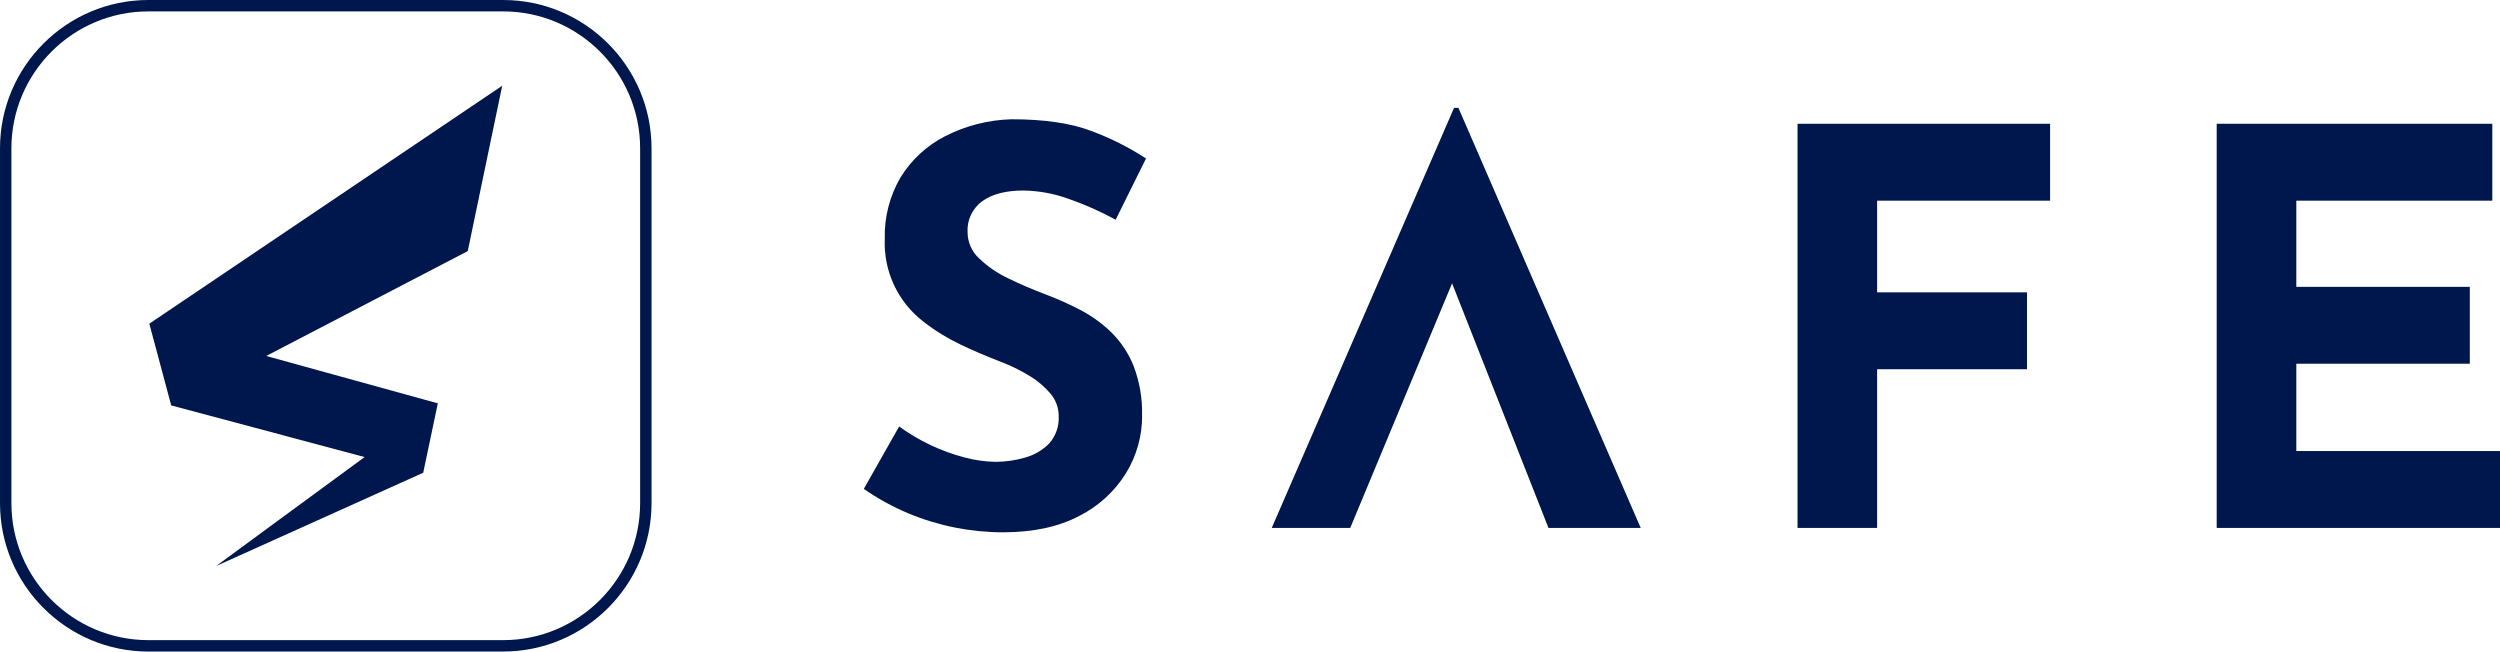 <?xml version="1.0" encoding="UTF-8"?>
<svg id="Layer_2" data-name="Layer 2" xmlns="http://www.w3.org/2000/svg" viewBox="0 0 1670 435.23">
  <defs>
    <style>
      .cls-1 {
        fill: #00174d;
      }
    </style>
  </defs>
  <g id="Layer_1-2" data-name="Layer 1">
    <g>
      <path class="cls-1" d="m762.89,277.74c.31-11.25-1.57-22.46-5.54-32.99-3.32-8.43-8.34-16.09-14.74-22.5-6.17-6.04-13.19-11.14-20.84-15.15-7.59-3.97-15.42-7.47-23.44-10.48-8.6-3.24-16.89-6.8-24.88-10.71-7.21-3.39-13.82-7.93-19.56-13.46-4.77-4.44-7.49-10.64-7.54-17.15-.53-8.26,3.23-16.2,9.96-21.03,6.64-4.67,15.73-7.01,27.29-7.01,10.28.16,20.47,2.03,30.14,5.54,10.88,3.77,21.42,8.45,31.52,13.99l20.28-40.93c-11.51-7.49-23.81-13.67-36.68-18.43-13.65-5.18-31.38-7.76-53.21-7.76-15.48.43-30.67,4.32-44.44,11.39-12.23,6.26-22.49,15.77-29.67,27.48-7.24,12.4-10.88,26.58-10.51,40.93-.94,21.65,8.77,42.39,26.01,55.52,7.71,5.99,16.05,11.13,24.88,15.3,8.86,4.19,17.46,7.86,25.82,11.08,6.87,2.56,13.48,5.77,19.75,9.58,5.44,3.21,10.3,7.33,14.37,12.17,3.46,4.13,5.35,9.35,5.35,14.74.4,6.77-1.92,13.41-6.44,18.47-4.48,4.51-10.07,7.75-16.21,9.39-6.3,1.82-12.82,2.75-19.37,2.79-7.11-.1-14.18-1.1-21.03-2.97-15.66-4.14-30.42-11.14-43.53-20.66l-23.6,41.69c9.36,6.51,19.38,12.01,29.89,16.43,19.98,8.29,41.4,12.56,63.03,12.58,20.16,0,37.12-3.63,50.89-10.89,12.87-6.45,23.71-16.34,31.3-28.58,7.1-11.53,10.83-24.82,10.8-38.37"/>
      <polygon class="cls-1" points="974.22 72.05 971.3 72.05 849.52 352.65 901.96 352.65 969.99 189.26 1034.38 352.65 1096 352.65 974.22 72.05"/>
      <polygon class="cls-1" points="1253.91 134.05 1369.46 134.05 1369.46 82.67 1200.75 82.67 1200.75 352.65 1253.91 352.65 1253.91 246.65 1354.05 246.65 1354.05 195.29 1253.91 195.29 1253.91 134.05"/>
      <polygon class="cls-1" points="1670 301.29 1533.94 301.29 1533.94 242.97 1649.83 242.97 1649.83 191.62 1533.94 191.62 1533.94 134.05 1664.86 134.05 1664.86 82.67 1480.75 82.67 1480.75 352.65 1670 352.65 1670 301.29"/>
      <polygon class="cls-1" points="114.37 270.81 243.55 305.32 144.62 377.9 144.66 377.97 282.71 315.78 292.47 269.44 177.83 237.79 312.46 167.73 335.48 57.26 99.75 216.22 114.37 270.81"/>
      <path class="cls-1" d="m336.12,435.23H99.11c-54.65,0-99.11-44.46-99.11-99.11V99.11C0,44.46,44.46,0,99.11,0h237.01c54.65,0,99.11,44.46,99.11,99.11v237.01c0,54.65-44.46,99.11-99.11,99.11ZM99.11,7.62C48.66,7.62,7.62,48.66,7.62,99.11v237.01c0,50.45,41.04,91.49,91.49,91.49h237.01c50.45,0,91.49-41.04,91.49-91.49V99.11c0-50.45-41.04-91.49-91.49-91.49H99.11Z"/>
    </g>
  </g>
</svg>